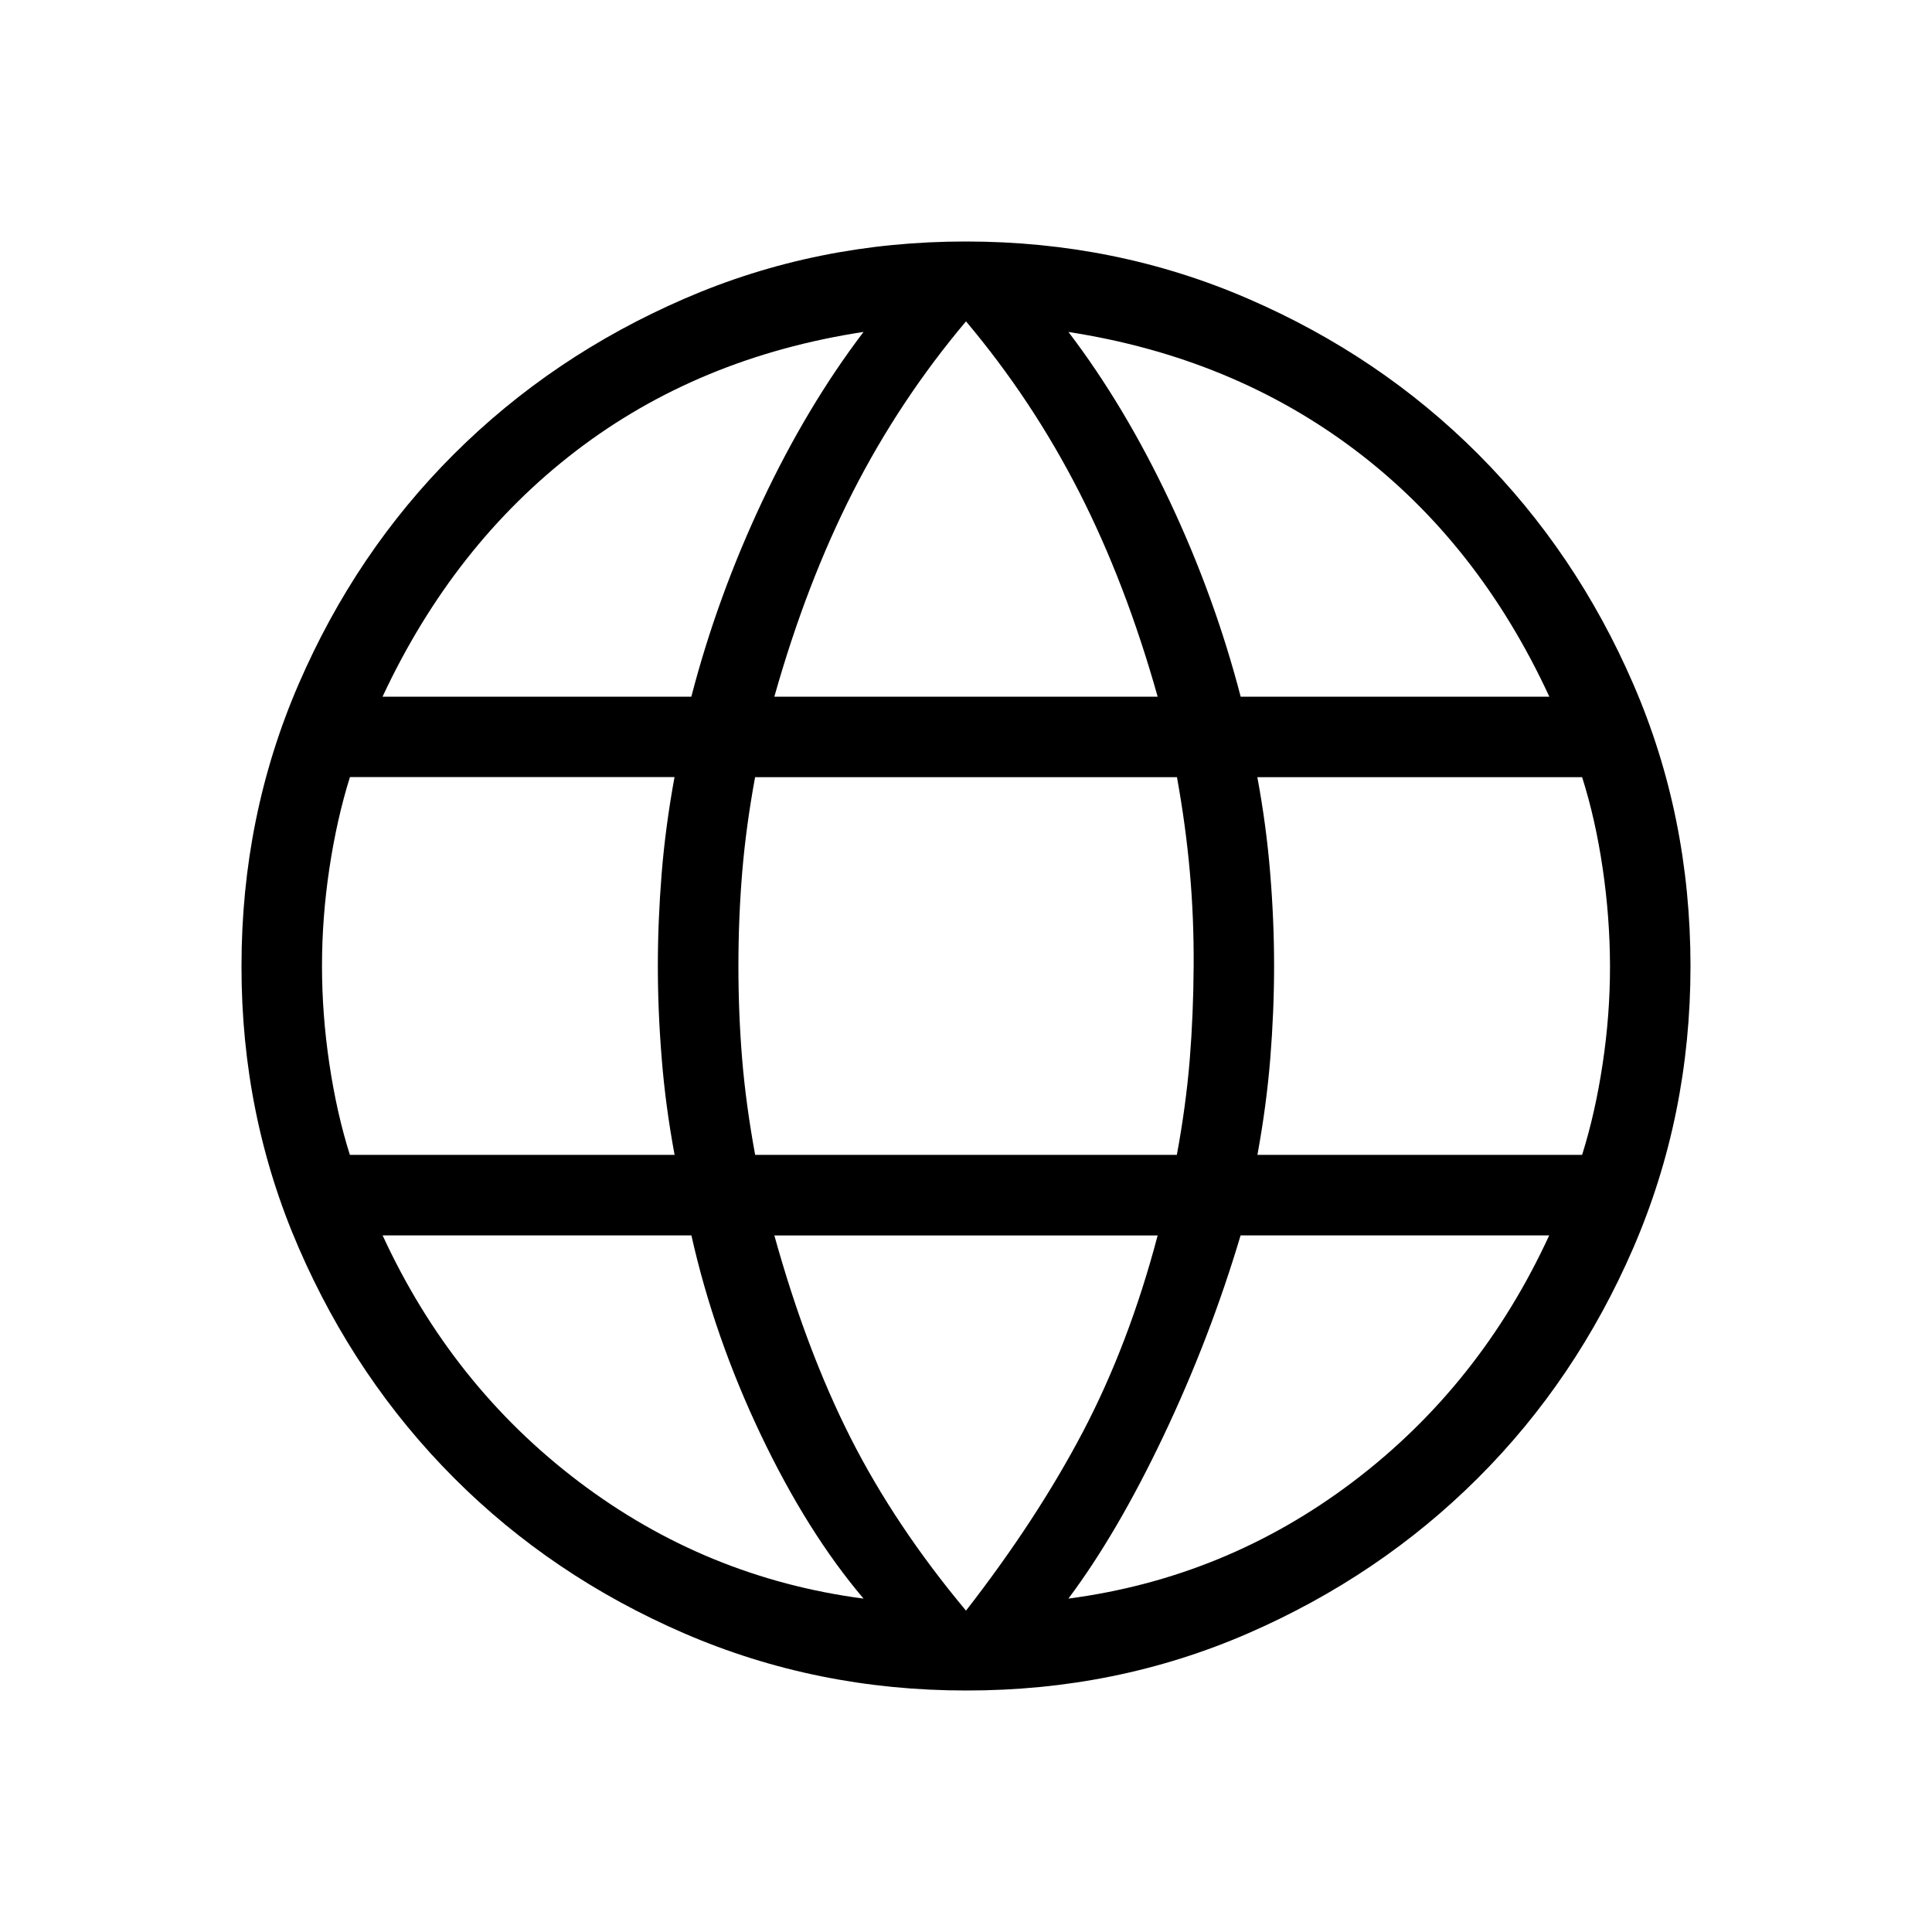 <svg width="30" height="30" viewBox="0 0 30 30" fill="none" xmlns="http://www.w3.org/2000/svg">
<path d="M15 26.25C13.452 26.25 11.993 25.954 10.625 25.363C9.257 24.771 8.065 23.967 7.05 22.95C6.035 21.933 5.231 20.742 4.638 19.375C4.044 18.008 3.748 16.55 3.75 15C3.75 13.447 4.046 11.988 4.638 10.621C5.229 9.255 6.033 8.064 7.05 7.05C8.067 6.036 9.258 5.232 10.625 4.639C11.992 4.045 13.45 3.749 15 3.75C16.552 3.75 18.012 4.046 19.379 4.638C20.745 5.229 21.936 6.033 22.951 7.05C23.966 8.067 24.77 9.257 25.361 10.621C25.953 11.985 26.249 13.445 26.25 15C26.25 16.548 25.954 18.007 25.363 19.375C24.771 20.743 23.967 21.935 22.95 22.95C21.933 23.965 20.743 24.769 19.379 25.363C18.015 25.956 16.555 26.252 15 26.25ZM15 25.01C15.733 24.067 16.338 23.142 16.815 22.234C17.292 21.325 17.679 20.309 17.976 19.184H12.024C12.354 20.372 12.749 21.42 13.209 22.329C13.669 23.237 14.266 24.131 15 25.01ZM13.409 24.823C12.825 24.135 12.293 23.285 11.811 22.273C11.33 21.261 10.971 20.231 10.736 19.183H5.941C6.658 20.738 7.673 22.012 8.988 23.008C10.302 24.003 11.775 24.608 13.408 24.823M16.59 24.823C18.222 24.608 19.695 24.003 21.01 23.008C22.325 22.012 23.34 20.738 24.056 19.183H19.264C18.947 20.247 18.548 21.285 18.067 22.297C17.586 23.309 17.093 24.151 16.59 24.823ZM5.431 17.933H10.475C10.38 17.42 10.313 16.92 10.275 16.434C10.235 15.947 10.215 15.469 10.215 15C10.215 14.531 10.235 14.053 10.274 13.566C10.313 13.08 10.38 12.58 10.474 12.066H5.434C5.298 12.5 5.192 12.972 5.115 13.482C5.038 13.993 5 14.499 5 15C5 15.501 5.038 16.007 5.114 16.517C5.19 17.028 5.296 17.5 5.433 17.933M11.726 17.933H18.274C18.369 17.42 18.435 16.928 18.474 16.457C18.512 15.987 18.532 15.501 18.535 15C18.538 14.499 18.518 14.013 18.476 13.543C18.435 13.072 18.368 12.58 18.276 12.068H11.725C11.631 12.58 11.564 13.072 11.525 13.543C11.486 14.013 11.466 14.499 11.466 15C11.466 15.501 11.486 15.987 11.525 16.457C11.564 16.928 11.632 17.42 11.726 17.933ZM19.525 17.933H24.567C24.703 17.499 24.81 17.027 24.886 16.517C24.963 16.008 25.001 15.502 25 15C24.999 14.498 24.961 13.992 24.886 13.482C24.811 12.973 24.705 12.501 24.567 12.068H19.524C19.619 12.58 19.685 13.08 19.724 13.566C19.764 14.053 19.784 14.531 19.784 15C19.784 15.469 19.764 15.947 19.725 16.434C19.686 16.92 19.619 17.42 19.525 17.934M19.265 10.818H24.058C23.325 9.231 22.322 7.956 21.047 6.992C19.773 6.029 18.287 5.417 16.591 5.155C17.175 5.922 17.699 6.799 18.165 7.787C18.631 8.776 18.997 9.786 19.265 10.818ZM12.024 10.818H17.976C17.646 9.644 17.239 8.583 16.755 7.635C16.271 6.687 15.686 5.805 15 4.99C14.314 5.804 13.729 6.686 13.245 7.635C12.762 8.583 12.355 9.644 12.024 10.818ZM5.943 10.818H10.735C11.003 9.785 11.37 8.775 11.835 7.787C12.3 6.8 12.825 5.922 13.409 5.154C11.697 5.416 10.208 6.033 8.941 7.004C7.675 7.975 6.675 9.245 5.941 10.816" fill="black"/>
</svg>
